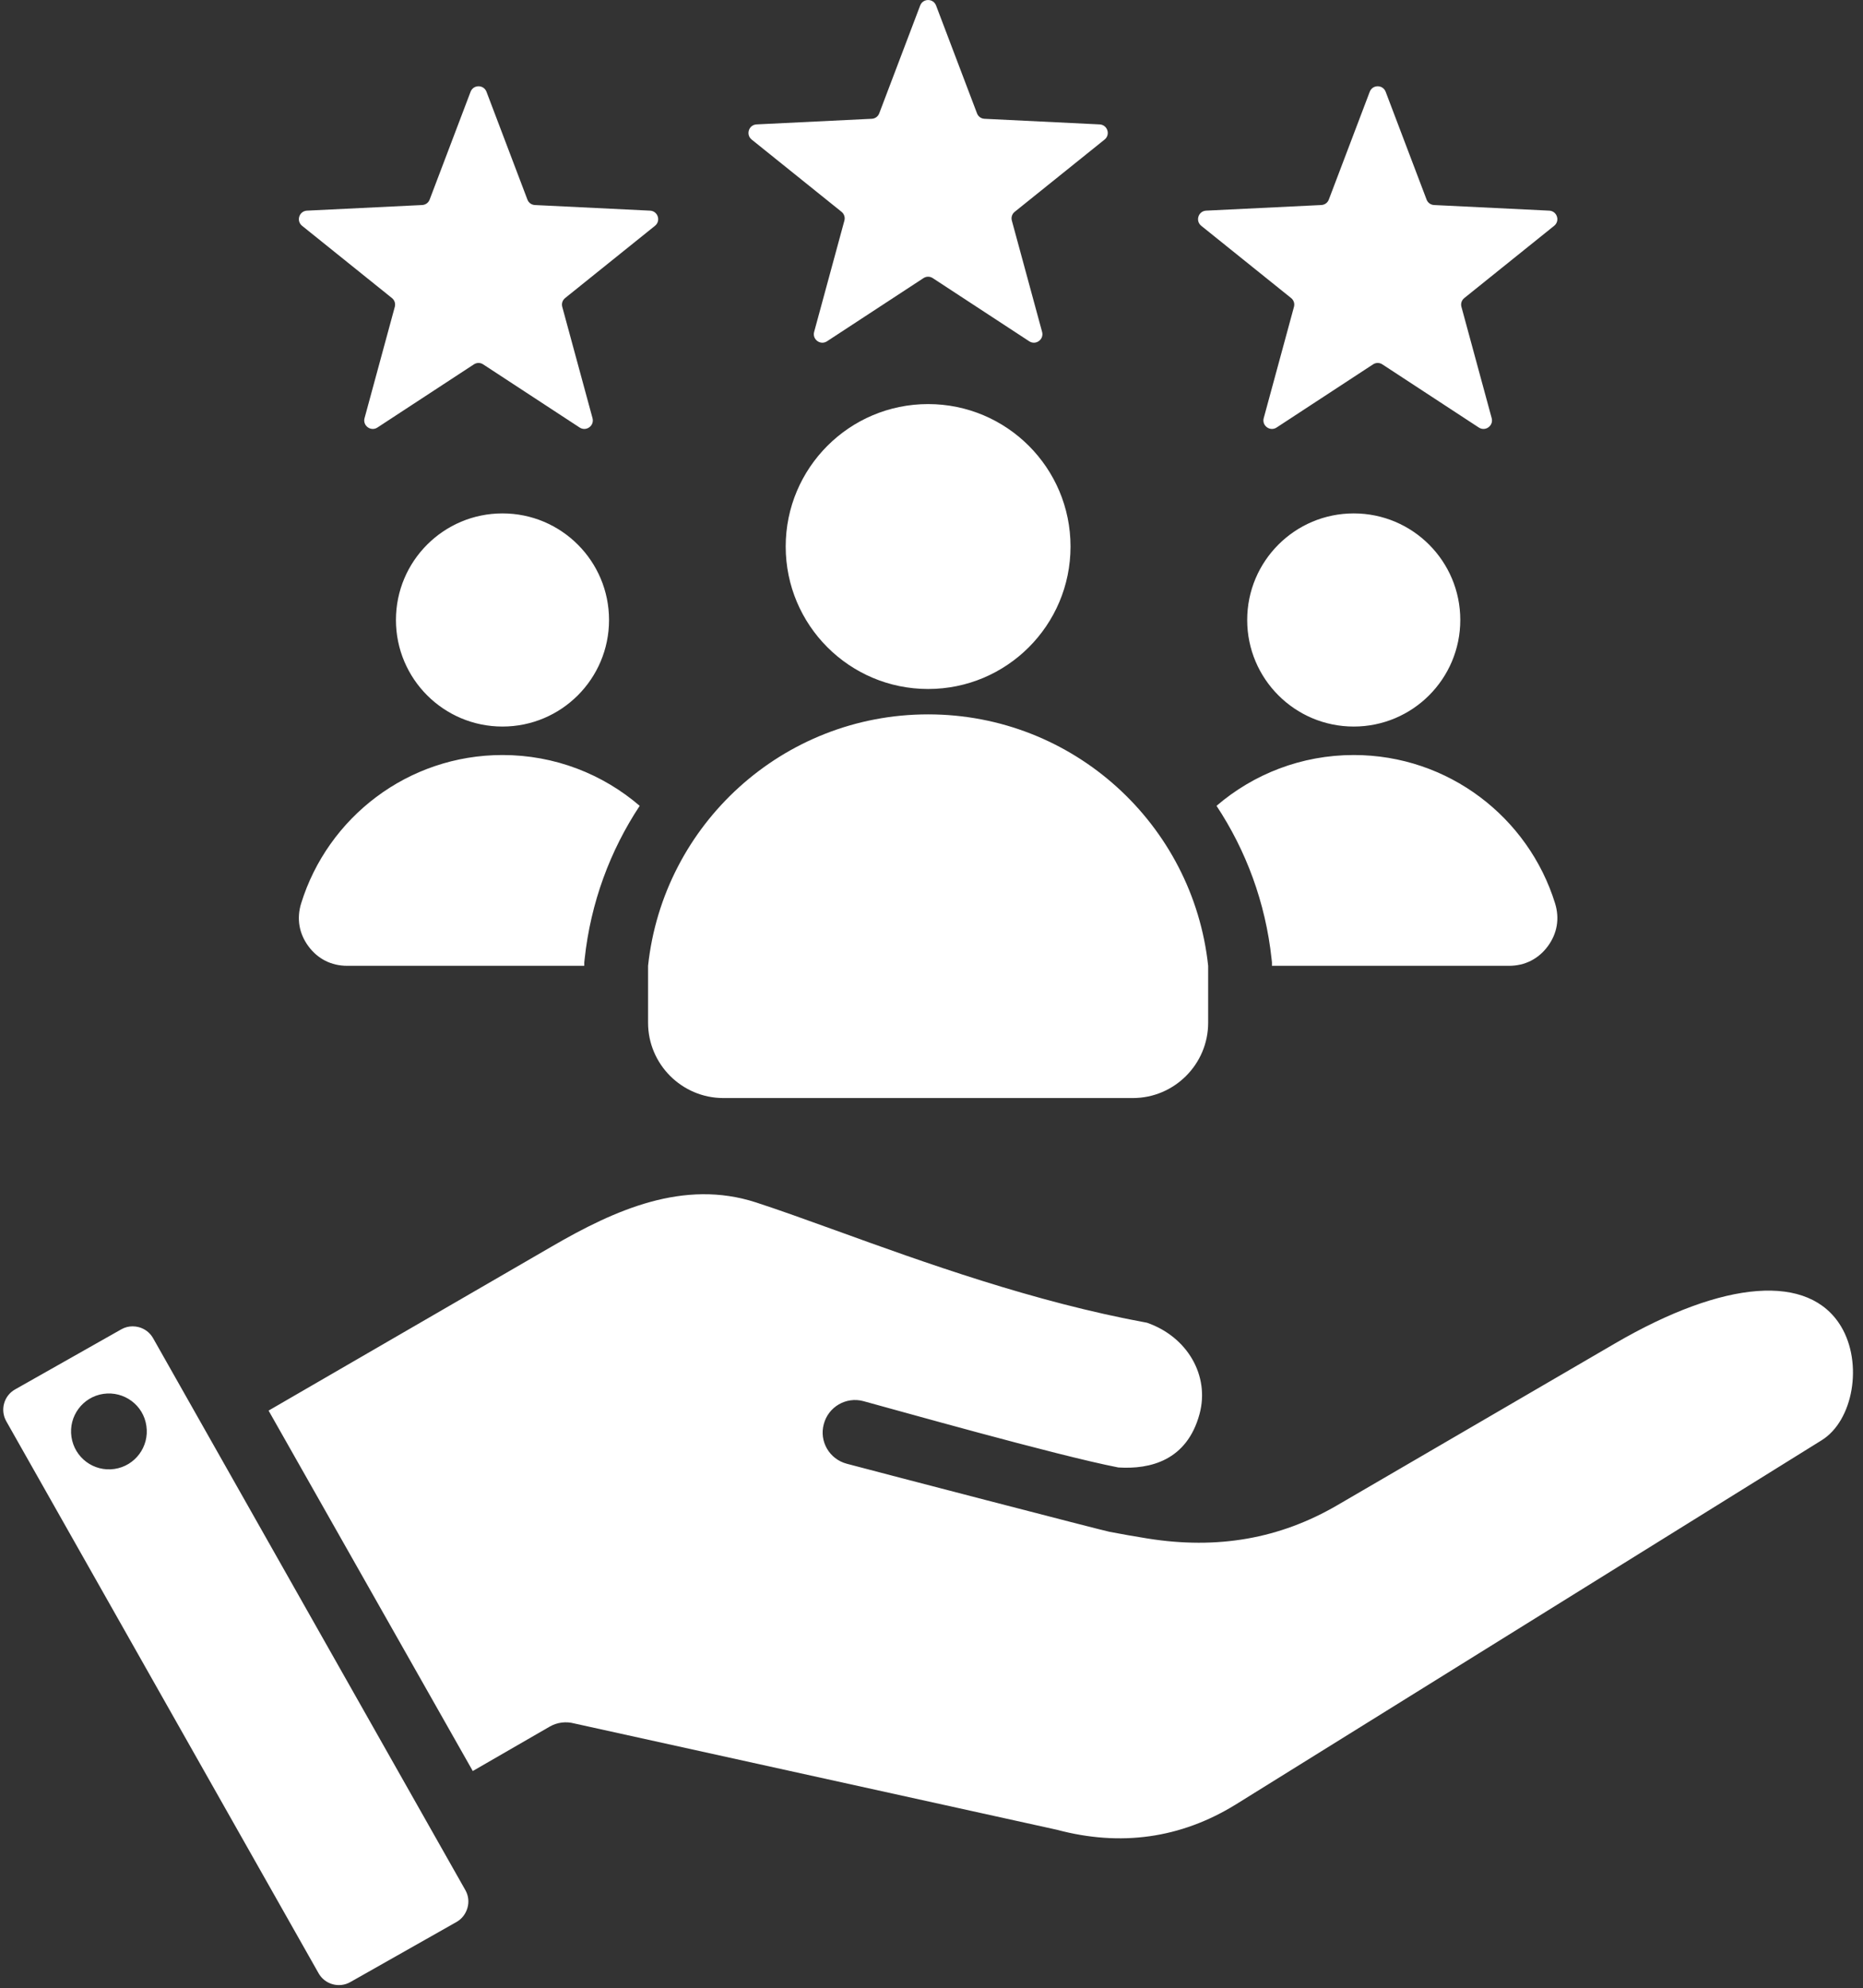 <?xml version="1.0" encoding="UTF-8" standalone="no"?><svg xmlns="http://www.w3.org/2000/svg" xmlns:xlink="http://www.w3.org/1999/xlink" fill="#ffffff" height="498.6" preserveAspectRatio="xMidYMid meet" version="1" viewBox="23.2 7.1 467.3 498.6" width="467.3" zoomAndPan="magnify"><rect x="23.2" y="7.1" width="467.3" height="498.6" fill="#333333" stroke="none"/><g id="change1_1"><path clip-rule="evenodd" d="M59.916,364.67c0.767,5.201-2.828,10.029-8.006,10.791c-5.225,0.763-10.019-2.838-10.787-8.04 c-0.767-5.192,2.828-10.029,8.006-10.791C54.355,355.877,59.197,359.473,59.916,364.67L59.916,364.67z M256.001,108.429 c19.729,0,35.722,15.993,35.722,35.722c0,19.729-15.993,35.722-35.722,35.722c-19.729,0-35.722-15.993-35.722-35.722 C220.279,124.422,236.272,108.429,256.001,108.429L256.001,108.429z M326.245,249.287c-3.793-35.444-33.794-63.05-70.245-63.05 c-36.452,0-66.452,27.606-70.245,63.05v14.28c0,10.399,8.482,18.881,18.881,18.881h102.728c10.399,0,18.881-8.482,18.881-18.881 V249.287L326.245,249.287z M149.24,135.842c14.76,0,26.725,11.965,26.725,26.725c0,14.76-11.965,26.725-26.725,26.725 c-14.76,0-26.725-11.965-26.725-26.725C122.515,147.807,134.48,135.842,149.24,135.842L149.24,135.842z M149.24,196.431 c13.146,0,25.169,4.801,34.417,12.742c-7.405,11.201-12.295,24.257-13.81,38.412l-0.091,0.849v0.856h-59.476 c-3.963,0-7.373-1.723-9.725-4.913c-2.352-3.19-2.989-6.957-1.816-10.743C105.411,212.085,125.498,196.431,149.24,196.431 L149.24,196.431z M362.761,196.431c23.742,0,43.829,15.654,50.502,37.203c1.173,3.786,0.535,7.553-1.816,10.743 c-2.352,3.19-5.761,4.913-9.725,4.913h-59.476v-0.857l-0.091-0.849c-1.515-14.155-6.405-27.21-13.811-38.411 C337.592,201.232,349.615,196.431,362.761,196.431L362.761,196.431z M362.761,135.842c14.76,0,26.725,11.965,26.725,26.725 c0,14.76-11.965,26.725-26.725,26.725c-14.76,0-26.725-11.965-26.725-26.725C336.036,147.807,348.001,135.842,362.761,135.842 L362.761,135.842z M145.228,30.115l10.261,27.025c0.308,0.812,1.026,1.334,1.894,1.376l28.873,1.407 c0.904,0.044,1.649,0.613,1.929,1.474c0.279,0.861,0.012,1.759-0.694,2.327l-22.532,18.11c-0.677,0.544-0.952,1.388-0.723,2.227 l7.584,27.895c0.238,0.874-0.074,1.758-0.806,2.29c-0.732,0.532-1.67,0.555-2.427,0.059L144.4,98.473 c-0.727-0.476-1.615-0.476-2.341,0l-24.186,15.833c-0.757,0.496-1.695,0.473-2.427-0.059c-0.732-0.532-1.044-1.416-0.806-2.29 l7.584-27.896c0.228-0.838-0.046-1.682-0.723-2.227l-22.532-18.11c-0.706-0.567-0.973-1.465-0.694-2.327 c0.28-0.861,1.024-1.43,1.929-1.474l28.874-1.407c0.868-0.042,1.586-0.564,1.894-1.376l10.261-27.025 c0.321-0.847,1.093-1.379,1.998-1.379C144.135,28.736,144.906,29.268,145.228,30.115L145.228,30.115z M370.769,30.115L381.03,57.14 c0.308,0.812,1.026,1.334,1.894,1.376l28.873,1.407c0.904,0.044,1.649,0.613,1.929,1.474c0.279,0.861,0.012,1.759-0.694,2.327 l-22.532,18.11c-0.677,0.544-0.952,1.388-0.723,2.227l7.584,27.895c0.238,0.874-0.074,1.758-0.806,2.29 c-0.732,0.532-1.67,0.555-2.427,0.059l-24.187-15.833c-0.727-0.476-1.615-0.476-2.341,0l-24.186,15.833 c-0.757,0.496-1.694,0.473-2.427-0.059c-0.732-0.532-1.044-1.416-0.806-2.29l7.583-27.896c0.228-0.838-0.046-1.682-0.723-2.227 l-22.532-18.11c-0.706-0.567-0.973-1.465-0.694-2.327c0.28-0.861,1.024-1.43,1.929-1.474l28.874-1.407 c0.868-0.042,1.586-0.564,1.894-1.376l10.261-27.025c0.321-0.847,1.093-1.379,1.998-1.379 C369.676,28.736,370.448,29.268,370.769,30.115L370.769,30.115z M257.999,8.488l10.261,27.025c0.308,0.812,1.026,1.334,1.894,1.376 l28.873,1.407c0.904,0.044,1.649,0.614,1.929,1.474c0.28,0.861,0.012,1.76-0.694,2.327l-22.532,18.11 c-0.677,0.544-0.952,1.388-0.723,2.227l7.584,27.895c0.237,0.874-0.074,1.758-0.806,2.29c-0.732,0.532-1.67,0.555-2.427,0.059 l-24.187-15.833c-0.727-0.476-1.615-0.476-2.341,0l-24.186,15.833c-0.757,0.496-1.694,0.473-2.427-0.059 c-0.732-0.532-1.044-1.416-0.806-2.29l7.584-27.896c0.228-0.838-0.046-1.682-0.723-2.227l-22.532-18.11 c-0.706-0.567-0.973-1.465-0.694-2.327c0.279-0.861,1.024-1.43,1.929-1.474l28.874-1.407c0.868-0.042,1.586-0.564,1.894-1.376 l10.261-27.025c0.321-0.847,1.093-1.379,1.998-1.379C256.906,7.109,257.678,7.641,257.999,8.488L257.999,8.488z M90.568,360.825 l51.219,90.381l19.272-11.122c1.87-1.083,4.076-1.371,6.185-0.81l121.033,26.656c16.012,4.281,31.065,2.167,44.824-6.289 l146.974-91.344c8.006-4.909,10.451-19.32,4.938-28.548c-8.006-13.366-29.195-11.789-56.713,4.228l-69.598,40.536 c-14.478,8.457-30.107,11.194-47.701,8.376c-3.212-0.518-6.376-1.07-9.492-1.669c-0.672-0.048-59.207-15.264-65.918-17.072 c-4.363-1.16-6.952-5.619-5.754-9.947c1.151-4.344,5.609-6.914,9.924-5.753c6.855,1.836,48.372,13.605,63.953,16.635 c7.958,0.508,17.21-1.707,20.374-13.423c2.59-9.607-3.068-19.363-13.183-22.868c-28.429-5.206-55.899-15.125-77.952-23.112 c-7.718-2.786-14.382-5.192-20.135-7.062c-18.122-5.877-35.333,1.836-51.201,11.046L90.568,360.825L90.568,360.825z M139.929,481.074L61.594,342.655c-0.766-1.352-2.013-2.321-3.548-2.748c-0.527-0.139-1.054-0.211-1.582-0.211 c-1.006,0-1.965,0.255-2.828,0.744l-26.655,15.077c-2.828,1.597-3.788,5.178-2.206,7.982l78.335,138.419 c1.582,2.815,5.178,3.802,7.958,2.215l26.655-15.082c1.342-0.763,2.301-2.023,2.733-3.533 C140.888,484.003,140.696,482.426,139.929,481.074z" fill-rule="evenodd"/></g></svg>